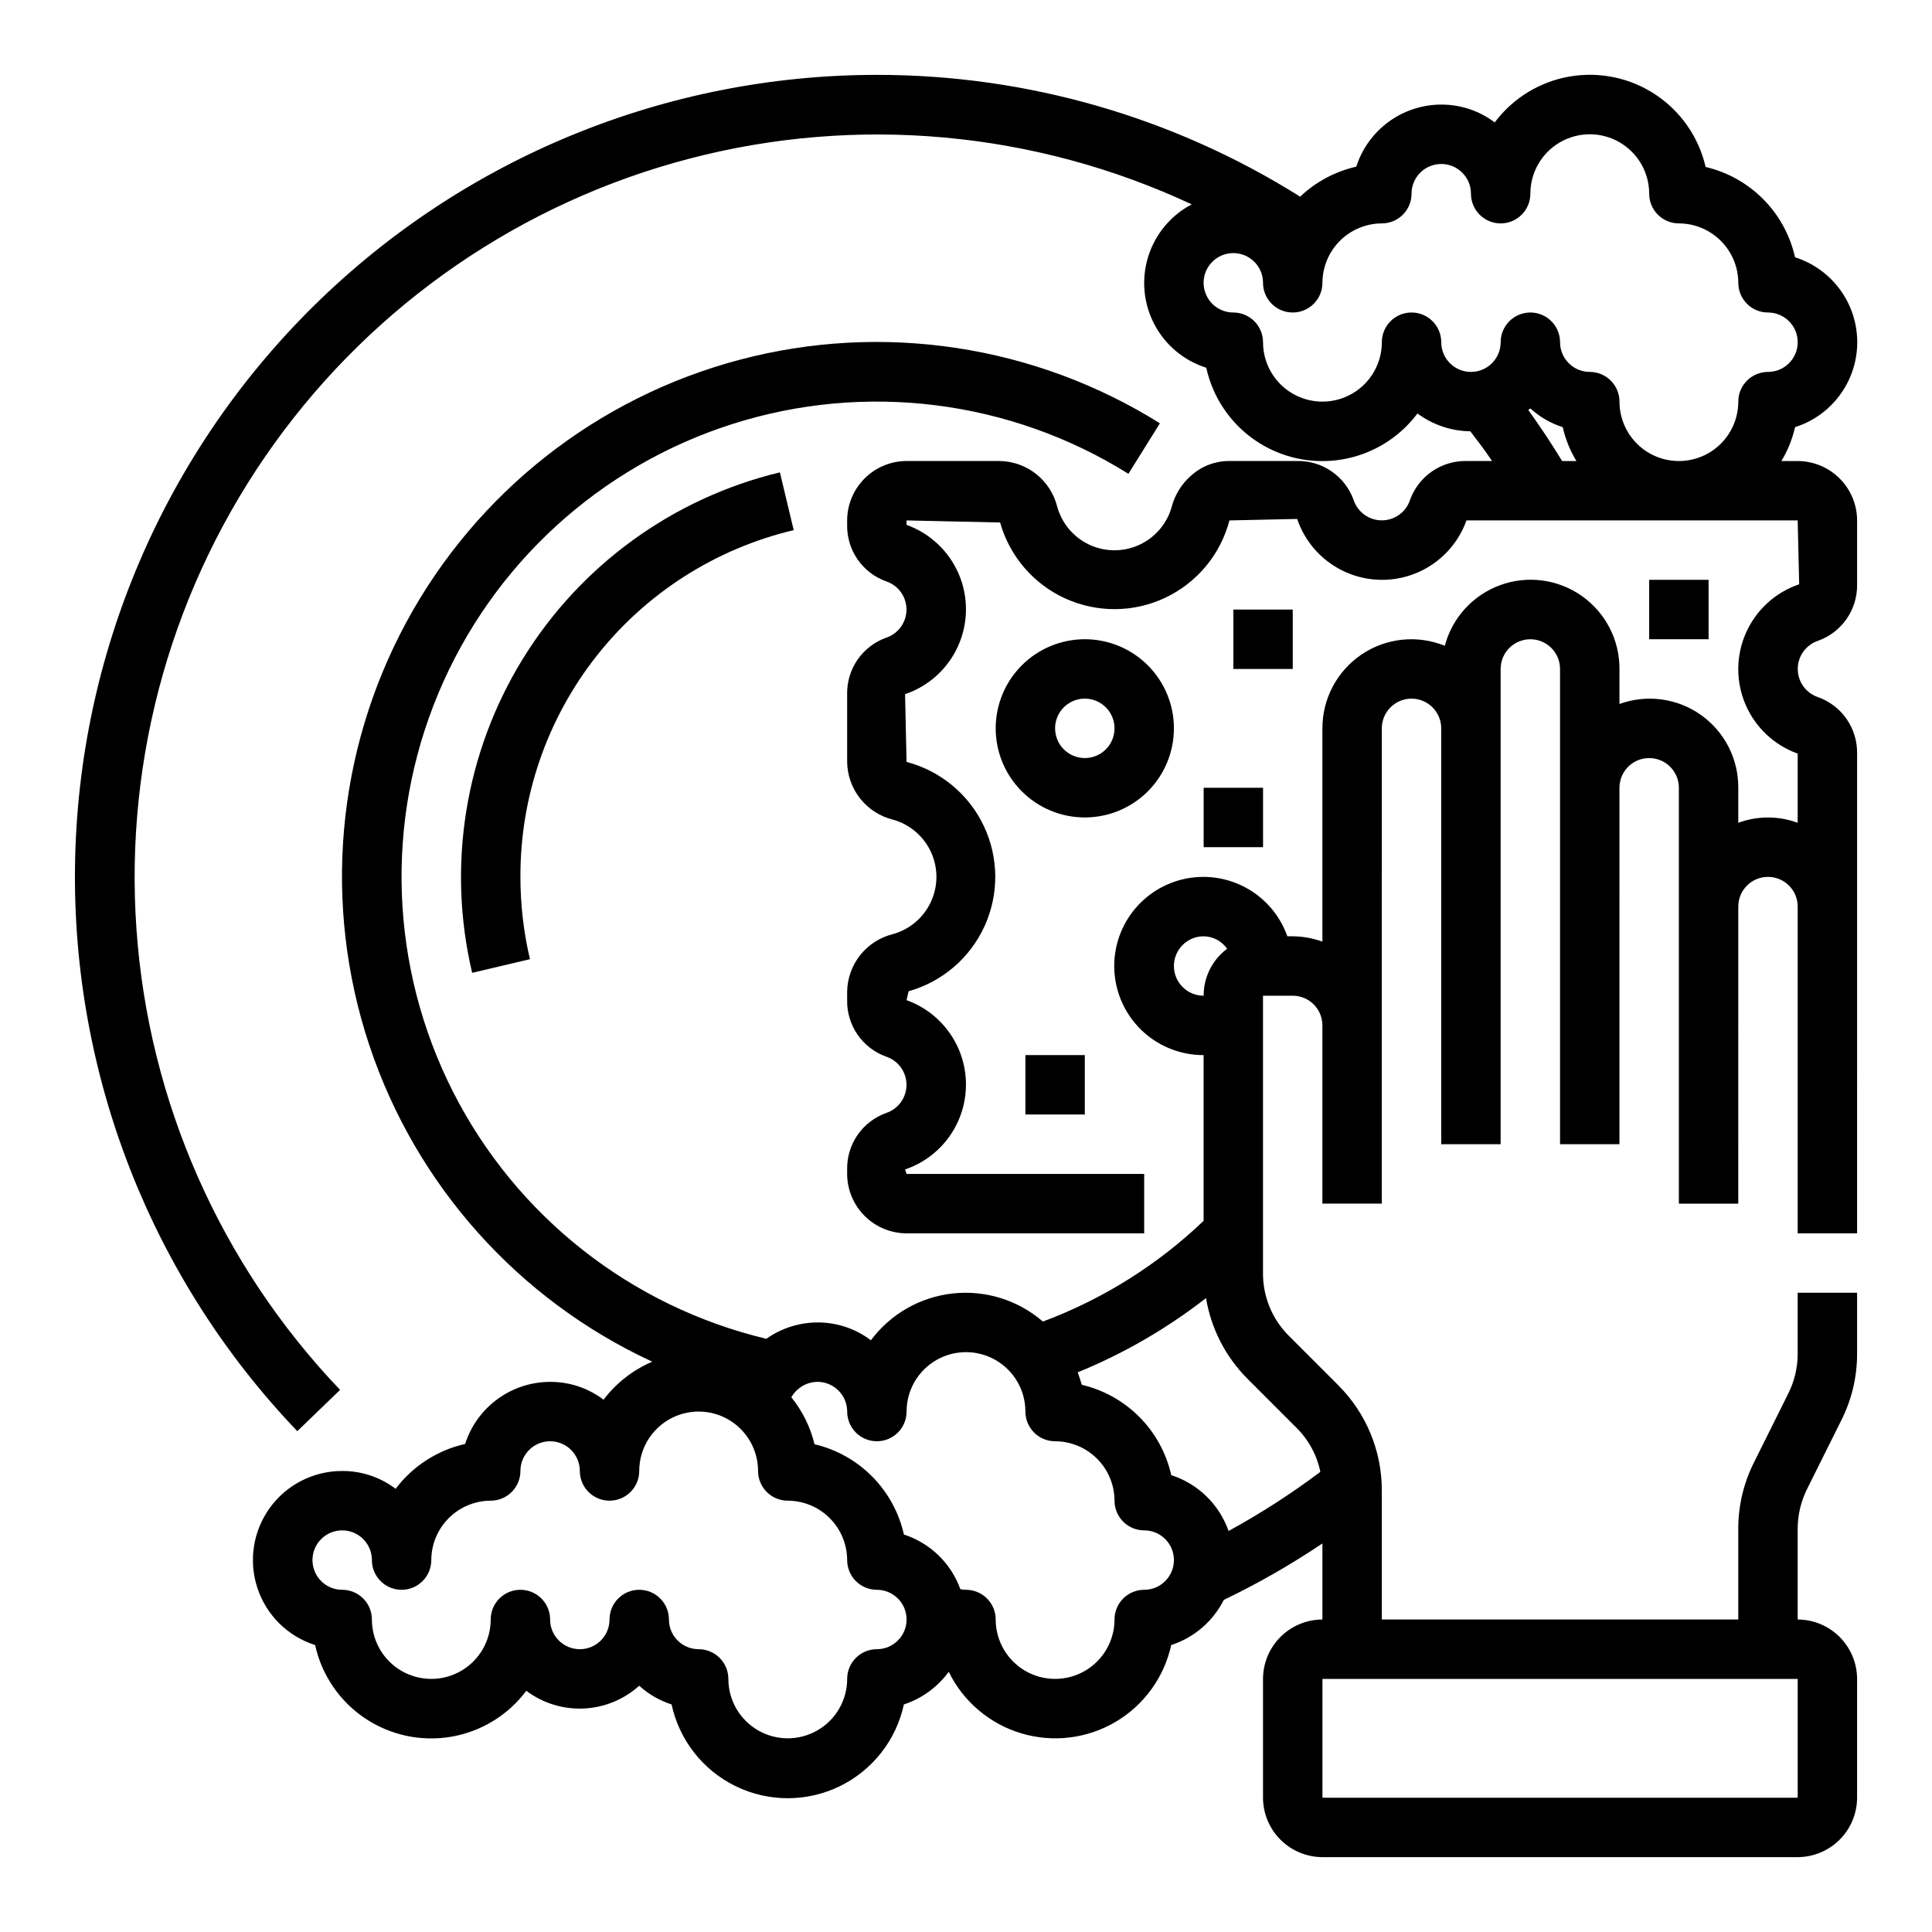 <?xml version="1.0" encoding="UTF-8"?>
<!-- Uploaded to: ICON Repo, www.svgrepo.com, Generator: ICON Repo Mixer Tools -->
<svg fill="#000000" width="800px" height="800px" version="1.1" viewBox="144 144 512 512" xmlns="http://www.w3.org/2000/svg">
 <g>
  <path d="m620.41 266.18h-4.328c1.688-2.777 2.91-5.809 3.621-8.977 6.418-2.031 11.664-6.711 14.422-12.855 2.754-6.144 2.754-13.172 0-19.316-2.758-6.144-8.004-10.82-14.422-12.855-1.301-5.812-4.215-11.141-8.406-15.371-4.191-4.234-9.488-7.199-15.289-8.559-1.805-7.844-6.547-14.695-13.246-19.156-6.699-4.457-14.852-6.18-22.785-4.812-7.93 1.367-15.035 5.719-19.859 12.16-4.082-3.078-9.059-4.738-14.172-4.723-5.008 0.008-9.887 1.602-13.934 4.559s-7.051 7.121-8.578 11.895c-5.586 1.262-10.723 4.008-14.879 7.949-33.605-21.113-72.488-32.301-112.18-32.277-55.816 0.012-109.39 21.977-149.15 61.152-39.758 39.18-62.512 92.426-63.34 148.23-0.828 55.812 20.328 109.71 58.906 150.05l11.336-10.941c-31.688-33.195-50.777-76.422-53.969-122.2-3.191-45.781 9.715-91.234 36.488-128.51 26.773-37.27 65.73-64.012 110.14-75.602 44.402-11.59 91.461-7.297 133.03 12.137-5.516 2.898-9.66 7.867-11.52 13.816-1.863 5.949-1.289 12.391 1.594 17.918 2.883 5.527 7.84 9.684 13.785 11.562 1.73 7.898 6.434 14.828 13.137 19.355 6.703 4.523 14.891 6.297 22.863 4.949 7.973-1.344 15.125-5.707 19.969-12.184 4.059 3.012 8.961 4.664 14.012 4.723 1.969 2.598 3.938 5.117 5.746 7.871h-6.769v0.004c-3.258-0.062-6.449 0.902-9.133 2.75-2.684 1.852-4.719 4.496-5.824 7.562-1.059 3.231-4.078 5.414-7.477 5.414-3.402 0-6.418-2.184-7.481-5.414-1.102-3.066-3.137-5.711-5.82-7.562-2.684-1.848-5.875-2.812-9.133-2.75h-17.949c-3.785-0.023-7.441 1.383-10.234 3.934-2.441 2.148-4.191 4.969-5.039 8.109-1.215 4.477-4.348 8.191-8.555 10.148-4.207 1.957-9.066 1.957-13.273 0-4.211-1.957-7.34-5.672-8.559-10.148-0.863-3.41-2.828-6.438-5.59-8.617-2.762-2.176-6.164-3.383-9.68-3.426h-24.641c-4.172 0.012-8.168 1.672-11.117 4.625-2.949 2.949-4.613 6.945-4.625 11.117v1.18c-0.059 3.258 0.902 6.453 2.75 9.137 1.852 2.684 4.496 4.719 7.562 5.82 3.231 1.062 5.414 4.078 5.414 7.481 0 3.398-2.184 6.414-5.414 7.477-3.066 1.105-5.711 3.141-7.562 5.824-1.848 2.68-2.809 5.875-2.75 9.133v17.949c0.043 3.516 1.25 6.922 3.426 9.68 2.18 2.762 5.207 4.727 8.617 5.59 4.477 1.219 8.191 4.352 10.148 8.559 1.957 4.207 1.957 9.066 0 13.273s-5.672 7.34-10.148 8.555c-3.41 0.863-6.438 2.828-8.617 5.59-2.176 2.762-3.383 6.168-3.426 9.684v2.203c-0.059 3.258 0.902 6.453 2.75 9.137 1.852 2.684 4.496 4.719 7.562 5.82 3.231 1.062 5.414 4.078 5.414 7.481 0 3.398-2.184 6.414-5.414 7.477-3.066 1.102-5.711 3.141-7.562 5.82-1.848 2.684-2.809 5.879-2.75 9.137v1.18c0.012 4.172 1.676 8.172 4.625 11.121 2.949 2.949 6.945 4.613 11.117 4.625h62.977v-15.746h-62.977l-0.395-1.18c6.269-2.121 11.371-6.762 14.07-12.801 2.703-6.043 2.766-12.938 0.168-19.023-2.598-6.086-7.613-10.816-13.844-13.047l0.551-2.363v0.004c8.938-2.516 16.309-8.844 20.145-17.297 3.836-8.453 3.75-18.168-0.242-26.551-3.988-8.379-11.473-14.574-20.453-16.926l-0.395-17.949c6.269-2.121 11.371-6.762 14.07-12.801 2.703-6.043 2.766-12.934 0.168-19.023-2.598-6.086-7.613-10.812-13.844-13.047v-1.18l24.797 0.551c2.516 8.938 8.844 16.309 17.297 20.145 8.453 3.836 18.168 3.75 26.547-0.242 8.383-3.988 14.578-11.473 16.93-20.453l17.949-0.395c2.121 6.269 6.758 11.367 12.801 14.07 6.039 2.703 12.934 2.766 19.02 0.168 6.09-2.598 10.816-7.613 13.047-13.844h87.773l0.395 16.926c-6.269 2.121-11.367 6.762-14.07 12.801-2.703 6.043-2.762 12.934-0.168 19.023 2.598 6.086 7.613 10.812 13.844 13.047v18.344-0.004c-5.078-1.887-10.664-1.887-15.742 0v-9.289c0.051-7.684-3.664-14.902-9.941-19.328-6.281-4.43-14.328-5.5-21.547-2.871v-9.289c0.035-7.699-3.699-14.926-9.996-19.355s-14.363-5.5-21.594-2.863c-7.234 2.633-12.723 8.637-14.699 16.078-7.273-2.949-15.539-2.09-22.047 2.301-6.508 4.394-10.398 11.734-10.387 19.586v56.52c-2.523-0.914-5.184-1.395-7.871-1.418h-1.418c-1.934-5.473-5.816-10.039-10.906-12.832s-11.027-3.609-16.684-2.301c-5.656 1.309-10.629 4.656-13.977 9.398-3.344 4.746-4.824 10.555-4.156 16.32 0.668 5.769 3.434 11.086 7.773 14.941 4.34 3.856 9.945 5.981 15.754 5.961v43.926c-12.242 11.691-26.73 20.77-42.59 26.688-6.574-5.691-15.223-8.391-23.871-7.449-8.645 0.941-16.512 5.434-21.707 12.41-4.074-3.094-9.055-4.754-14.172-4.727-4.848 0.023-9.574 1.535-13.539 4.332-35.934-8.578-66.285-32.504-83.02-65.441-16.73-32.938-18.152-71.562-3.887-105.64 14.266-34.078 42.777-60.172 77.984-71.367s73.555-6.363 104.88 13.215l8.344-13.383c-33.164-20.742-73.43-26.848-111.25-16.867-37.82 9.98-69.832 35.156-88.445 69.559-18.613 34.406-22.172 74.977-9.828 112.1 12.344 37.117 39.484 67.48 74.996 83.891-5.109 2.176-9.559 5.648-12.91 10.074-4.074-3.09-9.055-4.75-14.172-4.723-5.008 0.008-9.891 1.605-13.934 4.562-4.047 2.953-7.051 7.117-8.578 11.891-7.356 1.656-13.883 5.867-18.422 11.887-4.074-3.09-9.055-4.75-14.168-4.723-7.586-0.012-14.715 3.621-19.164 9.762-4.445 6.144-5.676 14.051-3.297 21.25 2.375 7.203 8.066 12.828 15.297 15.117 1.73 7.898 6.434 14.828 13.137 19.355 6.703 4.523 14.891 6.297 22.863 4.953 7.973-1.348 15.125-5.711 19.969-12.188 4.367 3.285 9.738 4.945 15.199 4.699 5.457-0.242 10.656-2.379 14.715-6.035 2.473 2.246 5.398 3.938 8.582 4.957 2.039 9.453 8.309 17.445 17.004 21.676 8.695 4.231 18.852 4.231 27.547 0 8.699-4.231 14.969-12.223 17.008-21.676 4.773-1.566 8.93-4.598 11.887-8.656 3.844 7.867 10.801 13.777 19.188 16.301 8.387 2.523 17.445 1.434 24.996-3.004 7.547-4.441 12.906-11.828 14.777-20.383 6.059-1.965 11.074-6.273 13.934-11.965 9.059-4.352 17.793-9.352 26.133-14.957v20.152c-4.168 0.012-8.168 1.676-11.117 4.625-2.949 2.949-4.613 6.945-4.625 11.117v31.488c0.012 4.172 1.676 8.172 4.625 11.121 2.949 2.949 6.949 4.613 11.117 4.625h125.95c4.172-0.012 8.172-1.676 11.121-4.625 2.949-2.949 4.613-6.949 4.625-11.121v-31.488c-0.012-4.172-1.676-8.168-4.625-11.117-2.949-2.949-6.949-4.613-11.121-4.625v-24.09c0.012-3.664 0.875-7.273 2.519-10.547l9.055-18.184c2.746-5.445 4.176-11.457 4.172-17.555v-16.219h-15.746v16.219c-0.008 3.664-0.871 7.273-2.519 10.547l-9.055 18.184h0.004c-2.746 5.445-4.176 11.457-4.172 17.555v24.09h-94.465v-34.164c0.023-10.449-4.113-20.477-11.492-27.867l-13.07-13.07c-4.461-4.402-6.957-10.418-6.926-16.688v-73.523h7.871c2.09 0 4.09 0.828 5.566 2.305 1.477 1.477 2.305 3.481 2.305 5.566v47.23h15.742l0.004-125.95c0-4.348 3.523-7.875 7.871-7.875s7.871 3.527 7.871 7.875v110.21h15.742l0.004-125.95c0-4.348 3.523-7.871 7.871-7.871s7.871 3.523 7.871 7.871v125.95h15.742l0.004-94.465c0-4.348 3.523-7.871 7.871-7.871 4.348 0 7.871 3.523 7.871 7.871v110.21h15.742l0.004-78.723c0-4.348 3.523-7.871 7.871-7.871 4.348 0 7.871 3.523 7.871 7.871v86.594h15.742l0.004-127.13c0.059-3.258-0.906-6.453-2.754-9.137-1.852-2.684-4.492-4.719-7.559-5.82-3.231-1.062-5.414-4.078-5.414-7.481 0-3.398 2.184-6.414 5.414-7.477 3.066-1.105 5.707-3.141 7.559-5.824 1.848-2.68 2.812-5.875 2.754-9.133v-16.926c-0.012-4.172-1.676-8.168-4.625-11.117-2.949-2.953-6.949-4.613-11.121-4.625zm-62.426 0c-2.832-4.644-5.824-9.133-8.973-13.539v-0.004c0.203-0.102 0.387-0.234 0.551-0.391 2.473 2.246 5.398 3.938 8.582 4.957 0.711 3.168 1.934 6.199 3.621 8.977zm46.684-15.746c0 5.625-3 10.824-7.871 13.637-4.871 2.812-10.875 2.812-15.746 0-4.871-2.812-7.871-8.012-7.871-13.637 0-2.086-0.828-4.09-2.305-5.566-1.477-1.477-3.481-2.305-5.566-2.305-4.348 0-7.875-3.523-7.875-7.871s-3.523-7.875-7.871-7.875-7.871 3.527-7.871 7.875-3.523 7.871-7.871 7.871c-4.348 0-7.875-3.523-7.875-7.871s-3.523-7.875-7.871-7.875-7.871 3.527-7.871 7.875c0 5.625-3 10.82-7.871 13.633-4.871 2.812-10.875 2.812-15.746 0s-7.871-8.008-7.871-13.633c0-2.09-0.828-4.09-2.305-5.566-1.477-1.477-3.481-2.309-5.566-2.309-3.184 0-6.055-1.918-7.273-4.859s-0.547-6.324 1.707-8.578c2.25-2.25 5.637-2.926 8.578-1.707s4.859 4.09 4.859 7.273c0 4.348 3.523 7.871 7.871 7.871s7.871-3.523 7.871-7.871c0.016-4.172 1.676-8.168 4.625-11.117 2.953-2.949 6.949-4.613 11.121-4.625 2.086 0 4.09-0.832 5.566-2.309 1.477-1.477 2.305-3.477 2.305-5.566 0-4.348 3.523-7.871 7.871-7.871 4.348 0 7.875 3.523 7.875 7.871 0 4.348 3.523 7.875 7.871 7.875 4.348 0 7.871-3.527 7.871-7.875 0-5.625 3-10.82 7.871-13.633s10.875-2.812 15.746 0 7.871 8.008 7.871 13.633c0 2.09 0.828 4.09 2.305 5.566s3.481 2.309 5.566 2.309c4.172 0.012 8.172 1.676 11.121 4.625s4.613 6.945 4.625 11.117c0 2.09 0.828 4.09 2.305 5.566 1.477 1.477 3.481 2.305 5.566 2.305 4.348 0 7.871 3.527 7.871 7.875s-3.523 7.871-7.871 7.871c-4.348 0-7.871 3.523-7.871 7.871zm15.742 338.5v31.488h-125.95v-31.488zm-165.31-188.93c0-4.348 3.527-7.875 7.875-7.875 2.484 0.027 4.805 1.258 6.219 3.309-3.926 2.926-6.234 7.539-6.219 12.438-4.348 0-7.875-3.523-7.875-7.871zm-78.719 181.05c-4.348 0-7.871 3.523-7.871 7.871 0 5.625-3.004 10.824-7.875 13.637-4.871 2.812-10.871 2.812-15.742 0-4.871-2.812-7.871-8.012-7.871-13.637 0-2.086-0.832-4.09-2.309-5.566-1.473-1.477-3.477-2.305-5.566-2.305-4.348 0-7.871-3.523-7.871-7.871s-3.523-7.871-7.871-7.871-7.871 3.523-7.871 7.871-3.523 7.871-7.871 7.871c-4.348 0-7.875-3.523-7.875-7.871s-3.523-7.871-7.871-7.871c-4.348 0-7.871 3.523-7.871 7.871 0 5.625-3 10.82-7.871 13.633-4.871 2.812-10.875 2.812-15.746 0-4.871-2.812-7.871-8.008-7.871-13.633 0-2.09-0.828-4.09-2.305-5.566-1.477-1.477-3.481-2.305-5.566-2.305-3.184 0-6.055-1.918-7.273-4.859s-0.547-6.328 1.707-8.582c2.25-2.25 5.637-2.922 8.578-1.703 2.941 1.215 4.859 4.086 4.859 7.269 0 4.348 3.523 7.875 7.871 7.875 4.348 0 7.871-3.527 7.871-7.875 0.016-4.172 1.676-8.168 4.625-11.117 2.953-2.949 6.949-4.613 11.121-4.625 2.086 0 4.09-0.828 5.566-2.305 1.477-1.477 2.305-3.481 2.305-5.566 0-4.348 3.523-7.875 7.871-7.875 4.348 0 7.875 3.527 7.875 7.875 0 4.348 3.523 7.871 7.871 7.871s7.871-3.523 7.871-7.871c0-5.625 3-10.824 7.871-13.637s10.875-2.812 15.746 0c4.871 2.812 7.871 8.012 7.871 13.637 0 2.086 0.828 4.09 2.305 5.566 1.477 1.477 3.481 2.305 5.566 2.305 4.172 0.012 8.168 1.676 11.121 4.625 2.949 2.949 4.609 6.945 4.625 11.117 0 2.09 0.828 4.09 2.305 5.566 1.477 1.477 3.477 2.309 5.566 2.309 4.348 0 7.871 3.523 7.871 7.871s-3.523 7.871-7.871 7.871zm70.848-15.742c-4.348 0-7.871 3.523-7.871 7.871 0 5.625-3 10.82-7.871 13.633-4.871 2.812-10.875 2.812-15.746 0-4.871-2.812-7.871-8.008-7.871-13.633 0-2.09-0.828-4.09-2.305-5.566-1.477-1.477-3.481-2.305-5.566-2.305-0.504-0.02-1.004-0.07-1.496-0.16-2.473-6.883-8-12.23-14.957-14.484-1.301-5.812-4.215-11.141-8.406-15.371-4.191-4.234-9.488-7.199-15.289-8.559-1.09-4.555-3.188-8.805-6.141-12.438 1.418-2.5 4.055-4.059 6.926-4.094 2.09 0 4.09 0.828 5.566 2.305 1.477 1.477 2.309 3.481 2.309 5.566 0 4.348 3.523 7.871 7.871 7.871 4.348 0 7.871-3.523 7.871-7.871 0-5.625 3-10.82 7.871-13.633s10.875-2.812 15.746 0 7.871 8.008 7.871 13.633c0 2.09 0.828 4.09 2.305 5.566 1.477 1.477 3.481 2.305 5.566 2.305 4.172 0.016 8.172 1.676 11.121 4.625 2.949 2.953 4.613 6.949 4.625 11.121 0 2.086 0.828 4.09 2.305 5.566 1.477 1.477 3.481 2.305 5.566 2.305 4.348 0 7.871 3.523 7.871 7.871s-3.523 7.875-7.871 7.875zm40.305-42.98v-0.004c3.238 3.195 5.457 7.277 6.375 11.73-7.719 5.805-15.848 11.039-24.324 15.664-2.473-7.035-8.094-12.508-15.191-14.797-1.301-5.812-4.215-11.141-8.406-15.375-4.191-4.231-9.488-7.199-15.289-8.559-0.316-1.102-0.707-2.203-1.102-3.305 12.184-4.969 23.629-11.59 34.008-19.68 1.34 8.035 5.133 15.461 10.863 21.254z"/>
  <path d="m455.1 337.02c0-6.266-2.488-12.27-6.914-16.699-4.43-4.43-10.438-6.918-16.699-6.918-6.266 0-12.273 2.488-16.699 6.918-4.43 4.43-6.918 10.434-6.918 16.699 0 6.262 2.488 12.27 6.918 16.699 4.426 4.426 10.434 6.914 16.699 6.914 6.262 0 12.27-2.488 16.699-6.914 4.426-4.43 6.914-10.438 6.914-16.699zm-31.488 0c0-3.184 1.918-6.055 4.859-7.273s6.328-0.547 8.582 1.707c2.25 2.25 2.922 5.637 1.703 8.578s-4.086 4.859-7.269 4.859c-4.348 0-7.875-3.523-7.875-7.871z"/>
  <path d="m470.85 305.54h15.742v15.742h-15.742z"/>
  <path d="m581.05 297.66h15.742v15.742h-15.742z"/>
  <path d="m462.98 352.77h15.742v15.742h-15.742z"/>
  <path d="m415.74 423.61h15.742v15.742h-15.742z"/>
  <path d="m354.34 284.49-3.66-15.312c-28.367 6.832-52.875 24.621-68.16 49.477-15.285 24.855-20.102 54.754-13.395 83.152l15.32-3.613c-1.684-7.148-2.531-14.469-2.527-21.812-0.07-21.242 7.051-41.883 20.199-58.566 13.148-16.684 31.555-28.426 52.223-33.324z"/>
 </g>
</svg>